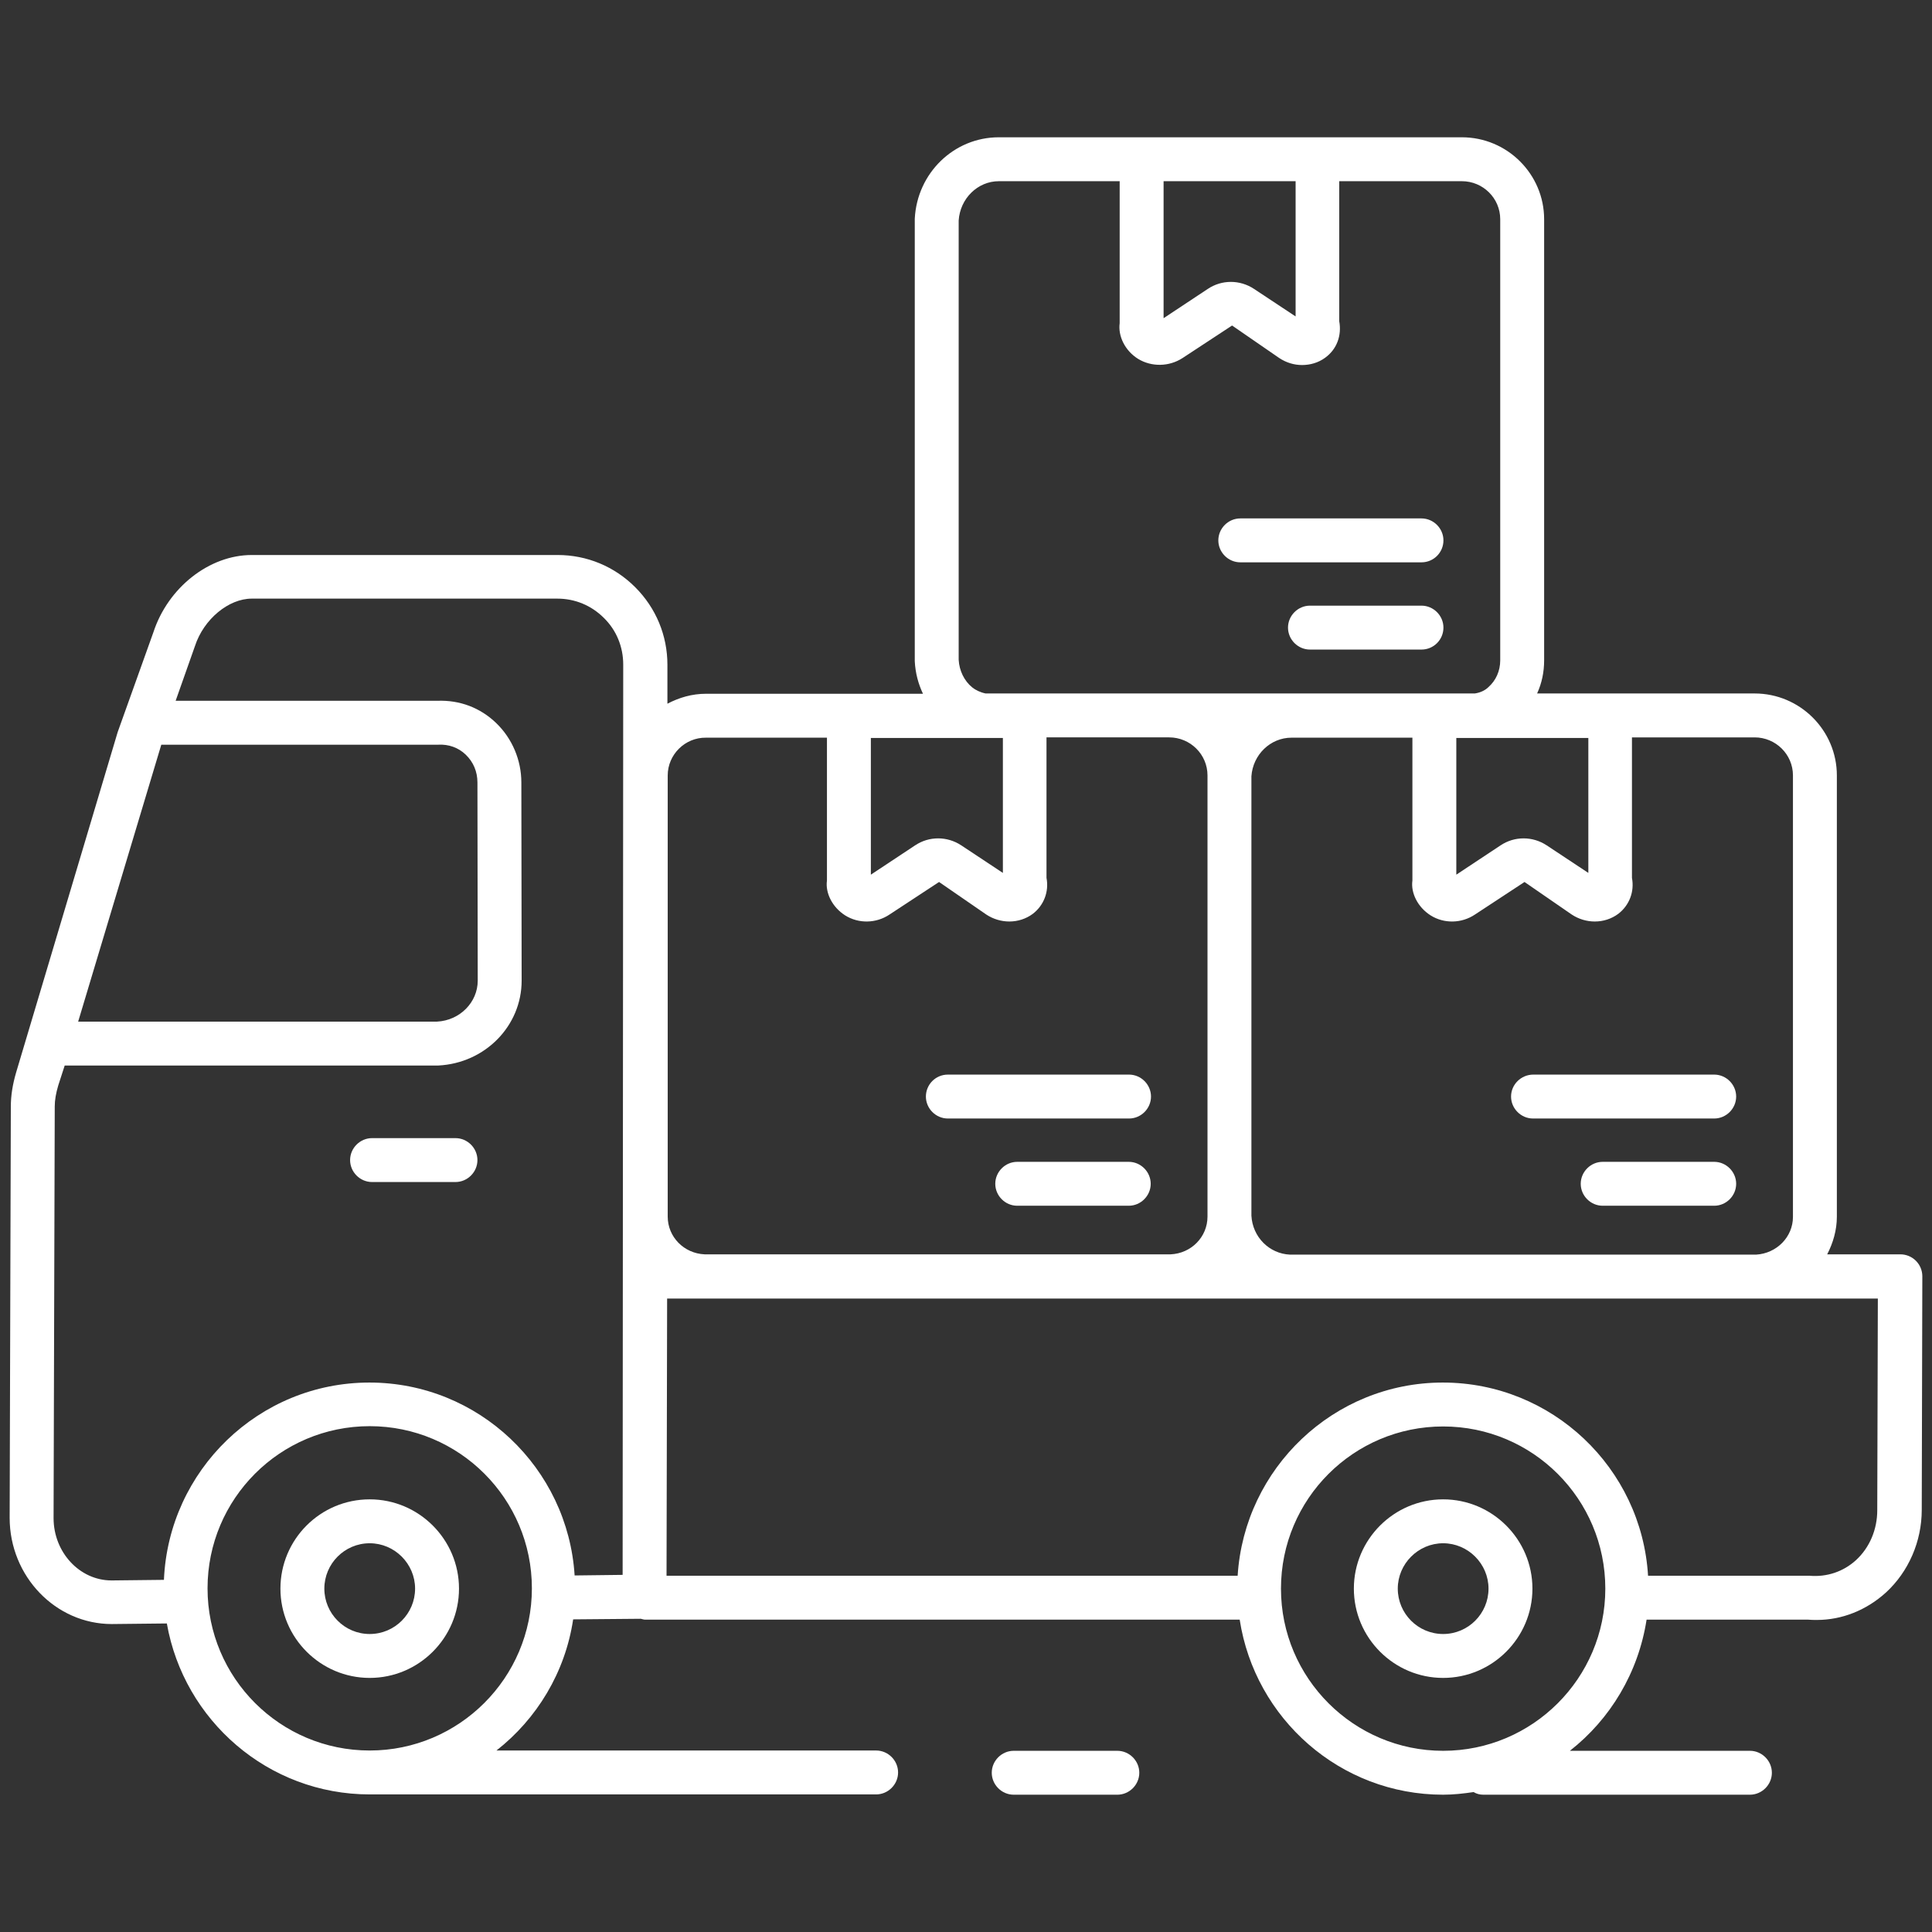 <svg id="Layer_1" enable-background="new 0 0 66 66" viewBox="0 0 66 66" xmlns="http://www.w3.org/2000/svg" width="300" height="300" version="1.1" xmlns:xlink="http://www.w3.org/1999/xlink" xmlns:svgjs="http://svgjs.dev/svgjs"><rect x="0" y="0" width="66" height="66" fill="#333333" stroke="none"/><g width="100%" height="100%" transform="matrix(-1,0,0,1,66,0)"><g><path d="m33.62 36.71h-6.19c-.41 0-.75.34-.75.75s.34.75.75.75h6.19c.41 0 .75-.34.75-.75s-.33-.75-.75-.75z" fill="#ffffff" fill-opacity="1" data-original-color="#000000ff" stroke="none" stroke-opacity="1"/><path d="m31.25 39.69h-3.81c-.41 0-.75.34-.75.75s.34.75.75.75h3.81c.41 0 .75-.34.75-.75s-.34-.75-.75-.75z" fill="#ffffff" fill-opacity="1" data-original-color="#000000ff" stroke="none" stroke-opacity="1"/><path d="m17.44 19.21h6.19c.41 0 .75-.34.75-.75s-.34-.75-.75-.75h-6.19c-.41 0-.75.34-.75.75s.33.75.75.75z" fill="#ffffff" fill-opacity="1" data-original-color="#000000ff" stroke="none" stroke-opacity="1"/><path d="m17.44 22.19h3.81c.41 0 .75-.34.75-.75s-.34-.75-.75-.75h-3.81c-.41 0-.75.34-.75.75s.33.75.75.75z" fill="#ffffff" fill-opacity="1" data-original-color="#000000ff" stroke="none" stroke-opacity="1"/><path d="m13.62 36.71h-6.18c-.41 0-.75.34-.75.75s.34.75.75.75h6.19c.41 0 .75-.34.75-.75s-.34-.75-.76-.75z" fill="#ffffff" fill-opacity="1" data-original-color="#000000ff" stroke="none" stroke-opacity="1"/><path d="m11.25 39.69h-3.81c-.41 0-.75.34-.75.75s.34.75.75.75h3.81c.41 0 .75-.34.75-.75s-.34-.75-.75-.75z" fill="#ffffff" fill-opacity="1" data-original-color="#000000ff" stroke="none" stroke-opacity="1"/><path d="m65.63 37.8c0-.37-.06-.75-.18-1.16l-3.47-11.63-1.22-3.41c-.5-1.53-1.91-2.64-3.36-2.64h-10.45c-1 0-1.94.39-2.65 1.1s-1.1 1.65-1.1 2.65v1.33c-.4-.21-.84-.34-1.32-.34h-7.41c.16-.34.26-.71.28-1.11v-15.08c0-.01 0-.03 0-.04-.08-1.56-1.34-2.78-2.87-2.78h-15.82c-1.55 0-2.81 1.26-2.81 2.8v15.07c0 .4.08.78.24 1.13h-7.43c-1.55 0-2.81 1.26-2.81 2.8v15.07c0 .47.13.9.33 1.29h-2.5c-.2 0-.39.08-.53.22s-.22.33-.22.53l.02 7.98c0 1.08.45 2.11 1.22 2.82.67.61 1.51.94 2.36.94.1 0 .2 0 .3-.01h5.52c.28 1.81 1.24 3.4 2.62 4.48h-6.15c-.41 0-.75.34-.75.75s.34.75.75.75h9.11c.12 0 .23-.03.33-.09.34.05.69.09 1.04.09 3.52 0 6.43-2.6 6.95-5.98h20.31c.05 0 .1-.02.15-.03l2.31.02c.27 1.81 1.24 3.4 2.62 4.48h-12.97c-.41 0-.75.34-.75.75s.34.75.75.75h17.3c3.47 0 6.35-2.53 6.93-5.84l1.88.02c1.92 0 3.49-1.63 3.49-3.63zm-2.3-2.9h-12.26c-.78-.04-1.39-.66-1.39-1.4l.01-6.77c0-.37.14-.7.4-.95.25-.24.58-.36.94-.34h9.46zm-20.14-8.41v15.07c0 .7-.56 1.26-1.26 1.29h-15.92c-.7-.03-1.26-.59-1.26-1.29v-15.07c0-.72.59-1.3 1.31-1.3h4.19v4.8c-.09.47.09.94.47 1.23.23.17.51.26.8.26.27 0 .55-.08.79-.24l1.61-1.11 1.69 1.11c.46.31 1.06.32 1.52.03.44-.28.68-.77.62-1.19v-4.88h4.13c.72-.01 1.31.58 1.31 1.29zm-11.44-1.28h4.5v4.67l-1.51-1c-.24-.16-.51-.24-.79-.24-.27 0-.55.08-.79.24l-1.42.94v-4.61zm-5.5-19.02v4.68l-1.51-1c-.24-.16-.51-.24-.79-.24-.27 0-.55.08-.79.24l-1.42.94v-4.62zm-11.1 17.28c-.25-.22-.4-.55-.4-.91v-15.07c0-.72.59-1.3 1.31-1.3h4.19v4.78c-.09.49.08.96.48 1.25.23.17.51.25.79.25.27 0 .54-.08.78-.24l1.61-1.11 1.69 1.11c.46.3 1.06.31 1.52.03.45-.28.69-.78.63-1.22v-4.85h4.13c.72 0 1.32.59 1.37 1.34v15.01c-.02.37-.19.72-.46.94-.11.09-.27.17-.46.21h-.44-15.82-.45c-.21-.03-.37-.12-.47-.22zm-3.4 1.74h4.01.03.04.42v4.67l-1.51-1c-.24-.16-.51-.24-.79-.24-.27 0-.55.08-.79.24l-1.42.94v-4.61zm-7 16.36v-15.08c0-.72.59-1.3 1.31-1.3h4.19v4.8c-.09.47.09.94.47 1.23.23.17.51.26.8.26.27 0 .55-.08.79-.24l1.61-1.11 1.69 1.11c.46.31 1.06.32 1.52.03.44-.28.68-.77.62-1.19v-4.88h4.13c.72 0 1.32.58 1.37 1.32v15.01c-.04.73-.61 1.3-1.32 1.33h-15.92c-.7-.04-1.26-.6-1.26-1.29zm11.95 18.24c-3.05 0-5.54-2.48-5.54-5.54s2.48-5.54 5.54-5.54 5.54 2.48 5.54 5.54-2.49 5.54-5.54 5.54zm7.02-5.98c-.23-3.67-3.28-6.6-7.01-6.6s-6.79 2.92-7.01 6.6h-5.52c-.59.05-1.15-.14-1.58-.53-.47-.43-.73-1.05-.73-1.71l-.02-7.23h41.36l.02 9.47zm29.65 5.97c-3.05 0-5.54-2.48-5.54-5.54s2.48-5.54 5.54-5.54 5.54 2.48 5.54 5.54-2.48 5.54-5.54 5.54zm8.82-5.81-1.79-.02c-.16-3.74-3.24-6.74-7.02-6.74-3.73 0-6.78 2.92-7.01 6.59l-1.64-.02-.02-31.1c0-.6.23-1.17.66-1.59.43-.43.99-.66 1.59-.66h10.44c.79 0 1.64.7 1.94 1.62l.66 1.87h-8.94c-.77-.03-1.47.24-2.01.76-.55.53-.86 1.27-.86 2.03l-.01 6.77c0 1.54 1.24 2.82 2.85 2.9h12.76l.22.68c.08.27.12.5.12.72l.04 14.06c0 1.17-.89 2.13-1.98 2.13z" fill="#ffffff" fill-opacity="1" data-original-color="#000000ff" stroke="none" stroke-opacity="1"/><path d="m53.37 51.22c-1.68 0-3.05 1.37-3.05 3.05s1.37 3.05 3.05 3.05 3.05-1.37 3.05-3.05-1.36-3.05-3.05-3.05zm0 4.6c-.86 0-1.55-.7-1.55-1.55s.7-1.55 1.55-1.55c.86 0 1.55.7 1.55 1.55s-.69 1.55-1.55 1.55z" fill="#ffffff" fill-opacity="1" data-original-color="#000000ff" stroke="none" stroke-opacity="1"/><path d="m16.7 51.22c-1.68 0-3.05 1.37-3.05 3.05s1.37 3.05 3.05 3.05 3.05-1.37 3.05-3.05-1.37-3.05-3.05-3.05zm0 4.6c-.86 0-1.55-.7-1.55-1.55s.7-1.55 1.55-1.55 1.55.7 1.55 1.55-.69 1.55-1.55 1.55z" fill="#ffffff" fill-opacity="1" data-original-color="#000000ff" stroke="none" stroke-opacity="1"/><path d="m31.37 59.81h-3.54c-.41 0-.75.34-.75.75s.34.75.75.75h3.54c.41 0 .75-.34.75-.75s-.34-.75-.75-.75z" fill="#ffffff" fill-opacity="1" data-original-color="#000000ff" stroke="none" stroke-opacity="1"/><path d="m53.29 38.88h-2.85c-.41 0-.75.34-.75.75s.34.75.75.75h2.85c.41 0 .75-.34.75-.75s-.34-.75-.75-.75z" fill="#ffffff" fill-opacity="1" data-original-color="#000000ff" stroke="none" stroke-opacity="1"/></g></g></svg>